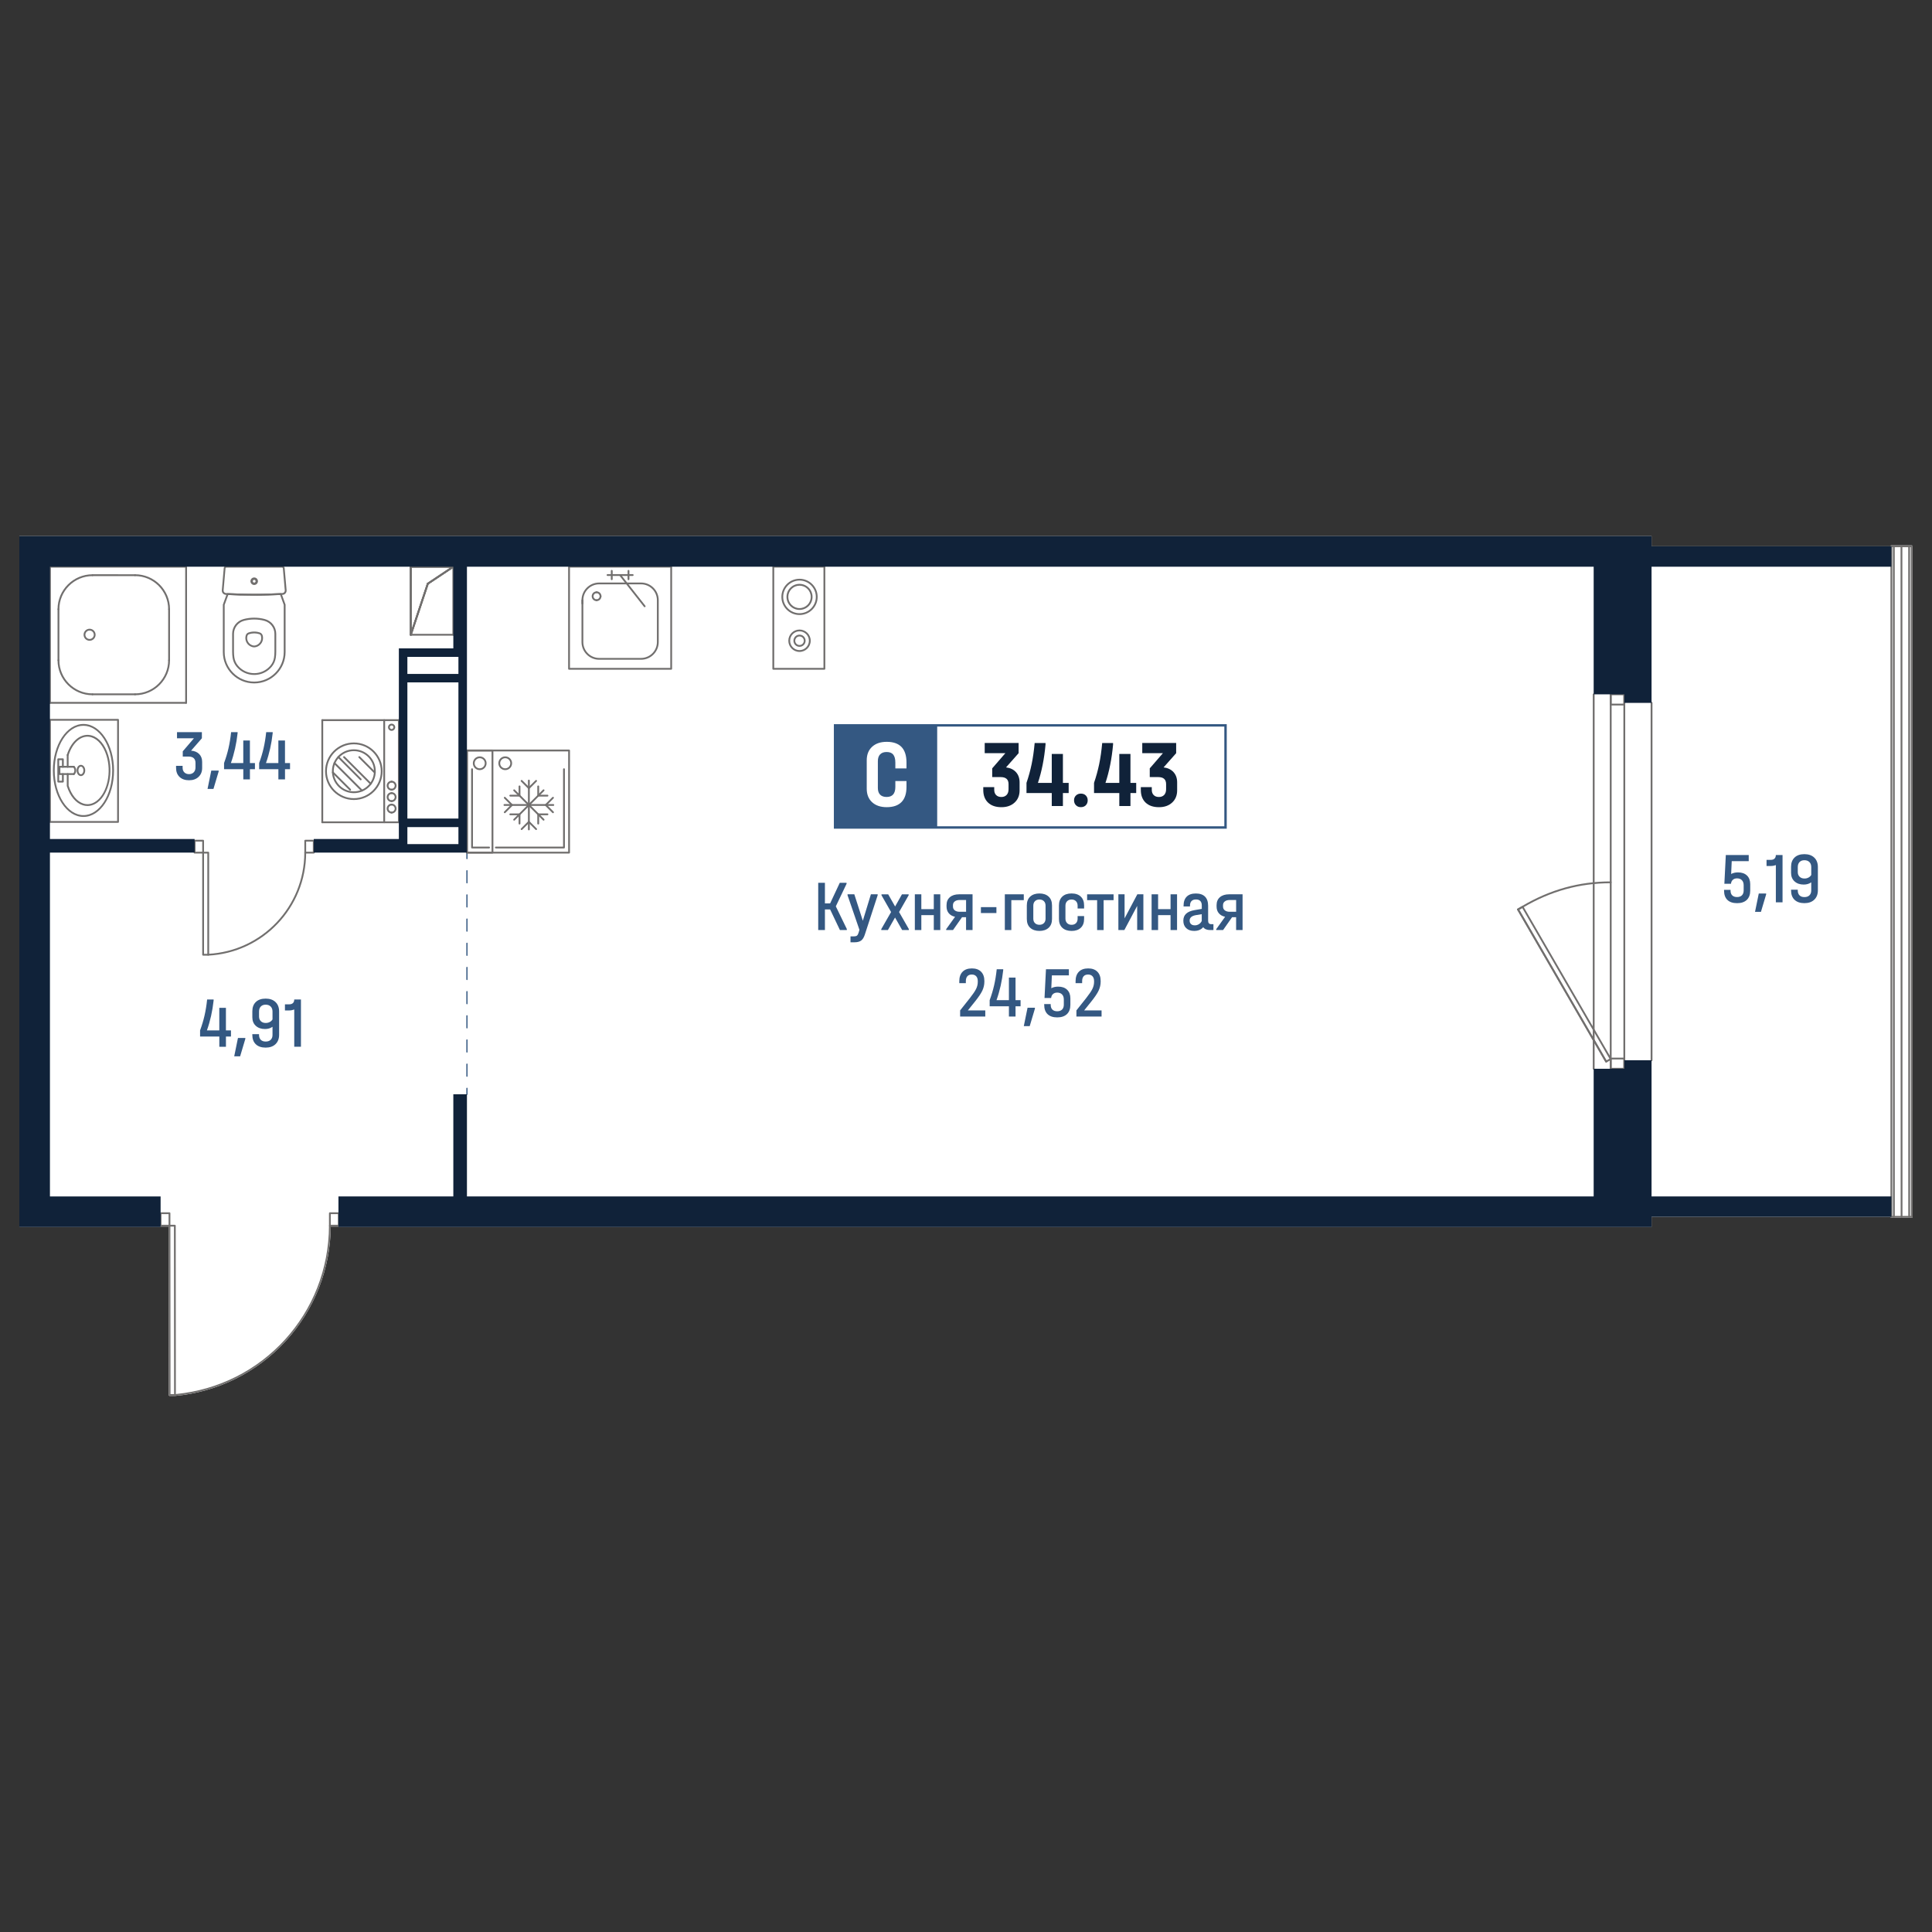 <?xml version="1.0" encoding="utf-8"?>
<!-- Generator: Adobe Illustrator 28.0.0, SVG Export Plug-In . SVG Version: 6.00 Build 0)  -->
<svg version="1.1" id="_x5F_Плашки" xmlns="http://www.w3.org/2000/svg" xmlns:xlink="http://www.w3.org/1999/xlink" x="0px"
	 y="0px" width="1000px" height="1000px" viewBox="0 0 1000 1000" style="enable-background:new 0 0 1000 1000;"
	 xml:space="preserve">
<rect x="0" y="0" width="1000" height="1000" fill="#333333" stroke="none"/>
<style type="text/css">
	.st0{fill:#FFFFFF;}
	.st1{fill:#716F6E;}
	.st2{fill:#345882;}
	.st3{clip-path:url(#SVGID_00000145745276713321069070000013668988566132599449_);}
	.st4{fill:#102239;}
</style>
<g>
	<path class="st0" d="M989.94,282.75L990,629.83c0,0.26-0.21,0.47-0.47,0.47h-10.57c-0.25,0-0.46-0.21-0.46-0.47H854.84v5.29H175.18
		v-0.23h-3.98c-0.17,21.96-8.42,42.96-23.25,59.18c-14.94,16.32-35.31,26.43-57.34,28.46H87.8c-0.26,0-0.47-0.21-0.47-0.46
		l-0.07-87.18h-4.13v0.23H10V277.47h844.84v5.28H978.5c0-0.26,0.21-0.47,0.46-0.47h10.51C989.73,282.28,989.94,282.49,989.94,282.75
		z"/>
	<g id="HATCH_00000018957827486894283530000003505963277780247465_">
		<path class="st1" d="M212.62,329.02c-0.02,0-0.05,0-0.07-0.01c-0.23-0.04-0.39-0.23-0.39-0.46v-35.24c0-0.26,0.21-0.47,0.47-0.47
			h22.02c0.2,0,0.39,0.13,0.45,0.33c0.06,0.2-0.02,0.41-0.19,0.52l-13.08,8.72l-8.76,26.28
			C212.99,328.89,212.81,329.02,212.62,329.02z M213.08,293.78v31.9l7.9-23.7c0.03-0.1,0.1-0.18,0.18-0.24l11.93-7.95H213.08z"/>
	</g>
	<g id="LINE_00000175302695019847803260000011920055343257949867_">
		<path class="st1" d="M212.62,329.02c-0.26,0-0.47-0.21-0.47-0.47v-35.24c0-0.26,0.21-0.47,0.47-0.47s0.47,0.21,0.47,0.47v35.24
			C213.08,328.81,212.87,329.02,212.62,329.02z"/>
	</g>
	<g id="LINE_00000092449892355833028830000007129358614840166567_">
		<path class="st1" d="M212.62,329.02c-0.05,0-0.1-0.01-0.15-0.02c-0.24-0.08-0.38-0.34-0.29-0.59l8.81-26.43
			c0.08-0.24,0.35-0.37,0.59-0.29c0.24,0.08,0.38,0.34,0.29,0.59l-8.81,26.43C212.99,328.89,212.81,329.02,212.62,329.02z"/>
	</g>
	<g id="LINE_00000008846057498567546210000008966342620853832322_">
		<path class="st1" d="M221.43,302.59c-0.15,0-0.3-0.07-0.39-0.21c-0.14-0.21-0.08-0.5,0.13-0.65l13.21-8.81
			c0.22-0.14,0.5-0.08,0.65,0.13c0.14,0.21,0.08,0.5-0.13,0.65l-13.21,8.81C221.6,302.56,221.51,302.59,221.43,302.59z"/>
	</g>
	<g id="LINE_00000168085803095249539460000017703477374806515072_">
		<path class="st1" d="M234.64,293.78h-22.02c-0.26,0-0.47-0.21-0.47-0.47c0-0.26,0.21-0.47,0.47-0.47h22.02
			c0.26,0,0.47,0.21,0.47,0.47C235.11,293.57,234.9,293.78,234.64,293.78z"/>
	</g>
	<g id="LINE_00000066495002310338474720000016542969671647282110_">
		<path class="st1" d="M212.62,329.02c-0.05,0-0.1-0.01-0.15-0.02c-0.24-0.08-0.38-0.34-0.29-0.59l8.81-26.43
			c0.08-0.24,0.35-0.37,0.59-0.29c0.24,0.08,0.38,0.34,0.29,0.59l-8.81,26.43C212.99,328.89,212.81,329.02,212.62,329.02z"/>
	</g>
	<g id="LINE_00000054267859796424565740000013829466581560020617_">
		<path class="st1" d="M221.43,302.59c-0.15,0-0.3-0.07-0.39-0.21c-0.14-0.21-0.08-0.5,0.13-0.65l13.21-8.81
			c0.22-0.14,0.5-0.08,0.65,0.13c0.14,0.21,0.08,0.5-0.13,0.65l-13.21,8.81C221.6,302.56,221.51,302.59,221.43,302.59z"/>
	</g>
	<g id="LINE_00000014628911404450211130000004959639058499739054_">
		<path class="st1" d="M234.64,329.02h-22.02c-0.26,0-0.47-0.21-0.47-0.47s0.21-0.47,0.47-0.47h22.02c0.26,0,0.47,0.21,0.47,0.47
			S234.9,329.02,234.64,329.02z"/>
	</g>
	<g id="LINE_00000147933910968931352090000004276460845780103306_">
		<path class="st1" d="M234.64,329.02c-0.26,0-0.47-0.21-0.47-0.47v-35.24c0-0.26,0.21-0.47,0.47-0.47s0.47,0.21,0.47,0.47v35.24
			C235.11,328.81,234.9,329.02,234.64,329.02z"/>
	</g>
	<g id="LINE_00000083083897392430457250000013338790284462422449_">
		<path class="st1" d="M234.64,293.78h-22.02c-0.26,0-0.47-0.21-0.47-0.47c0-0.26,0.21-0.47,0.47-0.47h22.02
			c0.26,0,0.47,0.21,0.47,0.47C235.11,293.57,234.9,293.78,234.64,293.78z"/>
	</g>
	<g id="LINE_00000087376822235240936270000009794347180429062586_">
		<path class="st1" d="M212.62,329.02c-0.26,0-0.47-0.21-0.47-0.47v-35.24c0-0.26,0.21-0.47,0.47-0.47s0.47,0.21,0.47,0.47v35.24
			C213.08,328.81,212.87,329.02,212.62,329.02z"/>
	</g>
	<g id="LINE_00000113342755707457030770000012851623800626637759_">
		<g>
			<path class="st2" d="M241.69,566.72c-0.17,0-0.31-0.14-0.31-0.31v-3.11c0-0.17,0.14-0.31,0.31-0.31s0.31,0.14,0.31,0.31v3.11
				C242,566.59,241.86,566.72,241.69,566.72z"/>
			<path class="st2" d="M241.69,557.36c-0.17,0-0.31-0.14-0.31-0.31v-6.26c0-0.17,0.14-0.31,0.31-0.31s0.31,0.14,0.31,0.31v6.26
				C242,557.22,241.86,557.36,241.69,557.36z M241.69,544.84c-0.17,0-0.31-0.14-0.31-0.31v-6.26c0-0.17,0.14-0.31,0.31-0.31
				s0.31,0.14,0.31,0.31v6.26C242,544.71,241.86,544.84,241.69,544.84z M241.69,532.33c-0.17,0-0.31-0.14-0.31-0.31v-6.26
				c0-0.17,0.14-0.31,0.31-0.31s0.31,0.14,0.31,0.31v6.26C242,532.19,241.86,532.33,241.69,532.33z M241.69,519.82
				c-0.17,0-0.31-0.14-0.31-0.31v-6.26c0-0.17,0.14-0.31,0.31-0.31s0.31,0.14,0.31,0.31v6.26
				C242,519.68,241.86,519.82,241.69,519.82z M241.69,507.3c-0.17,0-0.31-0.14-0.31-0.31v-6.26c0-0.17,0.14-0.31,0.31-0.31
				s0.31,0.14,0.31,0.31v6.26C242,507.16,241.86,507.3,241.69,507.3z M241.69,494.79c-0.17,0-0.31-0.14-0.31-0.31v-6.26
				c0-0.17,0.14-0.31,0.31-0.31s0.31,0.14,0.31,0.31v6.26C242,494.65,241.86,494.79,241.69,494.79z M241.69,482.27
				c-0.17,0-0.31-0.14-0.31-0.31v-6.26c0-0.17,0.14-0.31,0.31-0.31s0.31,0.14,0.31,0.31v6.26
				C242,482.14,241.86,482.27,241.69,482.27z M241.69,469.76c-0.17,0-0.31-0.14-0.31-0.31v-6.26c0-0.17,0.14-0.31,0.31-0.31
				s0.31,0.14,0.31,0.31v6.26C242,469.62,241.86,469.76,241.69,469.76z M241.69,457.25c-0.17,0-0.31-0.14-0.31-0.31v-6.26
				c0-0.17,0.14-0.31,0.31-0.31s0.31,0.14,0.31,0.31v6.26C242,457.11,241.86,457.25,241.69,457.25z"/>
			<path class="st2" d="M241.69,444.73c-0.17,0-0.31-0.14-0.31-0.31v-3.11c0-0.17,0.14-0.31,0.31-0.31s0.31,0.14,0.31,0.31v3.11
				C242,444.59,241.86,444.73,241.69,444.73z"/>
		</g>
	</g>
	<g id="POLYLINE_00000171700839630916808550000012519554674004377256_">
		<path class="st1" d="M426.7,346.64h-26.44c-0.26,0-0.47-0.21-0.47-0.47v-52.86c0-0.26,0.21-0.47,0.47-0.47h26.44
			c0.26,0,0.47,0.21,0.47,0.47v52.86C427.16,346.43,426.96,346.64,426.7,346.64z M400.73,345.7h25.5v-51.93h-25.5V345.7z"/>
	</g>
	<g id="SPLINE_00000016036970060599628040000012803139028069061284_">
		<path class="st1" d="M413.83,318.33c-5.17,0-9.38-4.21-9.38-9.38c0-5.17,4.21-9.38,9.38-9.38c5.17,0,9.38,4.21,9.38,9.38
			C423.21,314.12,419,318.33,413.83,318.33z M413.83,300.5c-4.66,0-8.45,3.79-8.45,8.45c0,4.66,3.79,8.45,8.45,8.45
			c4.66,0,8.45-3.79,8.45-8.45C422.28,304.29,418.49,300.5,413.83,300.5z"/>
	</g>
	<g id="SPLINE_00000181795344904459832640000012651953305738271140_">
		<path class="st1" d="M413.83,315.69c-3.72,0-6.74-3.02-6.74-6.74s3.02-6.74,6.74-6.74c3.72,0,6.74,3.02,6.74,6.74
			S417.55,315.69,413.83,315.69z M413.83,303.14c-3.2,0-5.81,2.61-5.81,5.81c0,3.2,2.61,5.81,5.81,5.81c3.2,0,5.81-2.61,5.81-5.81
			C419.64,305.75,417.03,303.14,413.83,303.14z"/>
	</g>
	<g id="SPLINE_00000125579702424281931740000016617994865230422408_">
		<path class="st1" d="M413.83,337.43c-3.19,0-5.79-2.6-5.79-5.79c0-3.19,2.6-5.79,5.79-5.79c3.19,0,5.79,2.6,5.79,5.79
			C419.62,334.83,417.02,337.43,413.83,337.43z M413.83,326.78c-2.68,0-4.86,2.18-4.86,4.86c0,2.68,2.18,4.86,4.86,4.86
			c2.68,0,4.86-2.18,4.86-4.86C418.69,328.96,416.51,326.78,413.83,326.78z"/>
	</g>
	<g id="SPLINE_00000175286022018181217490000002289193956135038343_">
		<path class="st1" d="M413.83,334.79c-1.74,0-3.15-1.41-3.15-3.15c0-1.74,1.41-3.15,3.15-3.15c1.74,0,3.15,1.41,3.15,3.15
			C416.98,333.38,415.57,334.79,413.83,334.79z M413.83,329.42c-1.22,0-2.22,1-2.22,2.22c0,1.22,1,2.22,2.22,2.22
			c1.22,0,2.22-1,2.22-2.22C416.05,330.42,415.05,329.42,413.83,329.42z"/>
	</g>
	<g id="SPLINE_00000076602446394194528280000017772636240755347388_">
		<path class="st1" d="M308.79,311.14c-0.26,0-0.47-0.21-0.47-0.47c0-0.26,0.21-0.47,0.47-0.47c0.87,0,1.58-0.71,1.58-1.58
			c0-0.26,0.21-0.47,0.47-0.47c0.26,0,0.47,0.21,0.47,0.47C311.3,310.01,310.18,311.14,308.79,311.14z"/>
	</g>
	<g id="SPLINE_00000123437729925896485630000018240026226922775702_">
		<path class="st1" d="M308.79,311.14c-1.39,0-2.52-1.13-2.52-2.52c0-1.39,1.13-2.52,2.52-2.52c0.26,0,0.47,0.21,0.47,0.47
			c0,0.26-0.21,0.47-0.47,0.47c-0.87,0-1.58,0.71-1.58,1.59c0,0.87,0.71,1.58,1.58,1.58c0.26,0,0.47,0.21,0.47,0.47
			C309.25,310.93,309.05,311.14,308.79,311.14z"/>
	</g>
	<g id="SPLINE_00000168802249182764331610000003028161597402856379_">
		<path class="st1" d="M310.84,309.09c-0.26,0-0.47-0.21-0.47-0.47c0-0.87-0.71-1.59-1.58-1.59c-0.26,0-0.47-0.21-0.47-0.47
			c0-0.26,0.21-0.47,0.47-0.47c1.39,0,2.52,1.13,2.52,2.52C311.3,308.88,311.1,309.09,310.84,309.09z"/>
	</g>
	<g id="POLYLINE_00000003090619537740054190000012282812382672351665_">
		<path class="st1" d="M301.46,312.88c-0.26,0-0.47-0.21-0.47-0.47v-1.75c0-0.26,0.21-0.47,0.47-0.47s0.47,0.21,0.47,0.47v1.75
			C301.93,312.67,301.72,312.88,301.46,312.88z"/>
	</g>
	<g id="SPLINE_00000016775979191905773310000006536641724082780059_">
		<path class="st1" d="M331.81,341.48h-21.68c-5.04,0-9.14-4.1-9.14-9.14v-21.68c0-5.04,4.1-9.14,9.14-9.14h21.68
			c5.04,0,9.14,4.1,9.14,9.14v21.68C340.95,337.38,336.85,341.48,331.81,341.48z M310.13,302.45c-4.53,0-8.21,3.68-8.21,8.21v21.68
			c0,4.53,3.68,8.21,8.21,8.21h21.68c4.53,0,8.21-3.68,8.21-8.21v-21.68c0-4.53-3.68-8.21-8.21-8.21H310.13z"/>
	</g>
	<g id="POLYLINE_00000005258305634690417960000001810751976485577354_">
		<path class="st1" d="M327.48,298.11h-13.01c-0.26,0-0.47-0.21-0.47-0.47c0-0.26,0.21-0.47,0.47-0.47h13.01
			c0.26,0,0.47,0.21,0.47,0.47C327.95,297.91,327.74,298.11,327.48,298.11z"/>
	</g>
	<g id="POLYLINE_00000127005038505796938150000003384545843336304831_">
		<path class="st1" d="M325.31,300.28c-0.26,0-0.47-0.21-0.47-0.47v-4.34c0-0.26,0.21-0.47,0.47-0.47c0.26,0,0.47,0.21,0.47,0.47
			v4.34C325.78,300.07,325.57,300.28,325.31,300.28z"/>
	</g>
	<g id="POLYLINE_00000168117762116559190140000014843369026319886236_">
		<path class="st1" d="M316.64,300.28c-0.26,0-0.47-0.21-0.47-0.47v-4.34c0-0.26,0.21-0.47,0.47-0.47s0.47,0.21,0.47,0.47v4.34
			C317.1,300.07,316.9,300.28,316.64,300.28z"/>
	</g>
	<g id="POLYLINE_00000182511029427923484100000012173841689460168325_">
		<path class="st1" d="M333.68,314.28c-0.14,0-0.27-0.06-0.37-0.18l-12.71-16.16c-0.16-0.2-0.12-0.5,0.08-0.65
			c0.2-0.16,0.49-0.13,0.66,0.08l12.71,16.16c0.16,0.2,0.12,0.5-0.08,0.66C333.88,314.25,333.78,314.28,333.68,314.28z"/>
	</g>
	<g id="LWPOLYLINE_00000038411118319097022050000000215539715973687227_">
		<path class="st1" d="M347.4,346.64h-52.86c-0.26,0-0.47-0.21-0.47-0.47v-52.86c0-0.26,0.21-0.47,0.47-0.47h52.86
			c0.26,0,0.47,0.21,0.47,0.47v52.86C347.87,346.43,347.66,346.64,347.4,346.64z M295.01,345.7h51.93v-51.93h-51.93V345.7z"/>
	</g>
	<g id="ARC_00000003076548479105959040000016902254769917319060_">
		<path class="st1" d="M47.88,359.85c-9.97,0-18.09-8.11-18.09-18.09c0-0.26,0.21-0.47,0.47-0.47c0.26,0,0.47,0.21,0.47,0.47
			c0,9.46,7.7,17.15,17.15,17.15c0.26,0,0.47,0.21,0.47,0.47C48.34,359.64,48.13,359.85,47.88,359.85z"/>
	</g>
	<g id="ARC_00000112626737766421578420000009972313604988870079_">
		<path class="st1" d="M30.26,315.8c-0.26,0-0.47-0.21-0.47-0.47c0-9.97,8.11-18.08,18.09-18.08c0.26,0,0.47,0.21,0.47,0.47
			s-0.21,0.47-0.47,0.47c-9.46,0-17.15,7.7-17.15,17.15C30.72,315.59,30.51,315.8,30.26,315.8z"/>
	</g>
	<g id="ARC_00000183948404128881174020000003732931581925948032_">
		<path class="st1" d="M69.9,359.85c-0.26,0-0.47-0.21-0.47-0.47c0-0.26,0.21-0.47,0.47-0.47c9.46,0,17.15-7.7,17.15-17.15
			c0-0.26,0.21-0.47,0.47-0.47c0.26,0,0.47,0.21,0.47,0.47C87.99,351.74,79.87,359.85,69.9,359.85z"/>
	</g>
	<g id="ARC_00000182502928340770907630000017835896139447801231_">
		<path class="st1" d="M87.52,315.8c-0.26,0-0.47-0.21-0.47-0.47c0-9.46-7.7-17.15-17.15-17.15c-0.26,0-0.47-0.21-0.47-0.47
			s0.21-0.47,0.47-0.47c9.97,0,18.09,8.11,18.09,18.08C87.99,315.59,87.78,315.8,87.52,315.8z"/>
	</g>
	<g id="LINE_00000040552459332562109310000008062743171712552592_">
		<path class="st1" d="M87.52,342.23c-0.26,0-0.47-0.21-0.47-0.47v-26.43c0-0.26,0.21-0.47,0.47-0.47c0.26,0,0.47,0.21,0.47,0.47
			v26.43C87.99,342.02,87.78,342.23,87.52,342.23z"/>
	</g>
	<g id="LINE_00000178197890950649176720000012398387825789178276_">
		<path class="st1" d="M69.9,359.85H47.88c-0.26,0-0.47-0.21-0.47-0.47c0-0.26,0.21-0.47,0.47-0.47H69.9c0.26,0,0.47,0.21,0.47,0.47
			C70.37,359.64,70.16,359.85,69.9,359.85z"/>
	</g>
	<g id="LINE_00000088102026836027537100000018256679068136494976_">
		<path class="st1" d="M30.26,342.23c-0.26,0-0.47-0.21-0.47-0.47v-26.43c0-0.26,0.21-0.47,0.47-0.47c0.26,0,0.47,0.21,0.47,0.47
			v26.43C30.72,342.02,30.51,342.23,30.26,342.23z"/>
	</g>
	<g id="LINE_00000150103354567061959220000010501962092151521974_">
		<path class="st1" d="M69.9,298.18H47.88c-0.26,0-0.47-0.21-0.47-0.47s0.21-0.47,0.47-0.47H69.9c0.26,0,0.47,0.21,0.47,0.47
			S70.16,298.18,69.9,298.18z"/>
	</g>
	<g id="CIRCLE_00000181790544373420880650000006027210134453881511_">
		<path class="st1" d="M46.37,331.66c-1.71,0-3.11-1.39-3.11-3.11c0-1.71,1.39-3.11,3.11-3.11c1.71,0,3.11,1.39,3.11,3.11
			C49.48,330.27,48.09,331.66,46.37,331.66z M46.37,326.37c-1.2,0-2.18,0.98-2.18,2.18s0.98,2.18,2.18,2.18
			c1.2,0,2.18-0.98,2.18-2.18S47.57,326.37,46.37,326.37z"/>
	</g>
	<g id="LINE_00000182505271533597851480000003522585888658483133_">
		<path class="st1" d="M96.33,364.26c-0.26,0-0.47-0.21-0.47-0.47v-70.48c0-0.26,0.21-0.47,0.47-0.47c0.26,0,0.47,0.21,0.47,0.47
			v70.48C96.79,364.05,96.59,364.26,96.33,364.26z"/>
	</g>
	<g id="LINE_00000024714513056251841390000006991853827498956465_">
		<path class="st1" d="M96.33,293.78H25.85c-0.26,0-0.47-0.21-0.47-0.47c0-0.26,0.21-0.47,0.47-0.47h70.48
			c0.26,0,0.47,0.21,0.47,0.47C96.79,293.57,96.59,293.78,96.33,293.78z"/>
	</g>
	<g id="LINE_00000077313211554732899860000008857366438119142053_">
		<path class="st1" d="M25.85,364.26c-0.26,0-0.47-0.21-0.47-0.47v-70.48c0-0.26,0.21-0.47,0.47-0.47c0.26,0,0.47,0.21,0.47,0.47
			v70.48C26.32,364.05,26.11,364.26,25.85,364.26z"/>
	</g>
	<g id="LINE_00000024683100936976982530000012761549686848987298_">
		<path class="st1" d="M96.33,364.26H25.85c-0.26,0-0.47-0.21-0.47-0.47c0-0.26,0.21-0.47,0.47-0.47h70.48
			c0.26,0,0.47,0.21,0.47,0.47C96.79,364.05,96.59,364.26,96.33,364.26z"/>
	</g>
	<g id="SPLINE_00000034791450042712355700000016981101013497262737_">
		<path class="st1" d="M131.6,335.08c-0.43-0.02-0.81-0.09-1.18-0.2c-2.55-0.78-4-3.49-3.22-6.05c0.21-0.68,0.74-1.22,1.41-1.45
			c1.91-0.65,4.01-0.65,5.92,0c0.67,0.23,1.2,0.77,1.41,1.45l0,0c0.11,0.36,0.18,0.74,0.2,1.12c0.08,1.29-0.35,2.54-1.21,3.5
			C134.07,334.43,132.89,335,131.6,335.08z M131.57,327.83c-0.9,0-1.8,0.14-2.66,0.44c-0.39,0.13-0.7,0.45-0.82,0.84
			c-0.31,1-0.2,2.06,0.29,2.98c0.49,0.92,1.31,1.6,2.31,1.9c0.3,0.09,0.6,0.15,0.91,0.16c0.99-0.06,1.94-0.53,2.63-1.31
			c0.69-0.78,1.04-1.79,0.98-2.83c-0.02-0.31-0.07-0.62-0.16-0.91c0,0,0,0,0,0c-0.12-0.39-0.42-0.71-0.81-0.84
			C133.37,327.97,132.47,327.83,131.57,327.83z"/>
	</g>
	<g id="SPLINE_00000072958354268106635960000004985319147800297143_">
		<path class="st1" d="M131.58,349.35c-3.43,0-6.84-1.48-9.18-4.34c-1.08-1.32-1.77-2.9-2.02-4.59l0,0
			c-0.15-1.02-0.22-2.05-0.22-3.07v-9.27c0-3.58,2.41-6.72,5.87-7.64c3.62-0.97,7.46-0.97,11.08,0c3.45,0.92,5.87,4.06,5.87,7.64
			v9.27c0,1.02-0.07,2.06-0.22,3.07c-0.24,1.68-0.94,3.27-2.02,4.59c-0.49,0.6-1.05,1.16-1.67,1.67
			C136.87,348.48,134.22,349.35,131.58,349.35z M131.57,320.65c-1.78,0-3.57,0.23-5.3,0.7c-3.05,0.81-5.17,3.58-5.17,6.74v9.27
			c0,0.98,0.07,1.97,0.21,2.94l0,0c0.22,1.52,0.85,2.94,1.82,4.13c3.81,4.66,10.7,5.35,15.35,1.54c0.56-0.46,1.08-0.98,1.54-1.53
			c0.97-1.19,1.6-2.61,1.82-4.13c0.14-0.97,0.21-1.96,0.21-2.94v-9.27c0-3.15-2.13-5.92-5.17-6.74
			C135.13,320.88,133.35,320.65,131.57,320.65z"/>
	</g>
	<g id="SPLINE_00000012472346915778544850000014330313423215117242_">
		<path class="st1" d="M131.57,353.73c-8.94,0-16.22-7.28-16.22-16.22v-24.51c0-0.05,0.01-0.1,0.03-0.15
			c0.65-1.85,1.32-3.7,2.01-5.53c0.07-0.19,0.24-0.31,0.46-0.3l9.62,0.33l7.45,0.03l10.39-0.35c0.17-0.02,0.39,0.11,0.46,0.3
			c0.69,1.84,1.36,3.68,2.01,5.53c0.02,0.05,0.03,0.1,0.03,0.15v24.51C147.79,346.46,140.51,353.73,131.57,353.73z M116.28,313.08
			v24.43c0,8.43,6.86,15.29,15.29,15.29s15.29-6.86,15.29-15.29v-24.43c-0.6-1.71-1.22-3.42-1.85-5.12l-10.08,0.34l-10.6-0.09
			l-6.18-0.24C117.5,309.66,116.88,311.37,116.28,313.08z"/>
	</g>
	<g id="SPLINE_00000031172783367344750610000005915733784613395861_">
		<path class="st1" d="M131.57,302.49c-0.91,0-1.65-0.74-1.65-1.65c0-0.91,0.74-1.65,1.65-1.65c0.91,0,1.65,0.74,1.65,1.65
			C133.21,301.75,132.48,302.49,131.57,302.49z M131.57,300.12c-0.39,0-0.71,0.32-0.71,0.72c0,0.39,0.32,0.72,0.71,0.72
			s0.72-0.32,0.72-0.72C132.28,300.45,131.96,300.12,131.57,300.12z"/>
	</g>
	<g id="SPLINE_00000036253899978670588440000005718697773341631143_">
		<path class="st1" d="M131.57,302.78c-1.07,0-1.94-0.87-1.94-1.94c0-1.07,0.87-1.94,1.94-1.94c1.07,0,1.94,0.87,1.94,1.94
			C133.51,301.91,132.64,302.78,131.57,302.78z M131.57,299.83c-0.55,0-1.01,0.45-1.01,1.01c0,0.56,0.45,1.01,1.01,1.01
			c0.56,0,1.01-0.45,1.01-1.01C132.57,300.28,132.12,299.83,131.57,299.83z"/>
	</g>
	<g id="SPLINE_00000021810112227684644010000015989791652385235074_">
		<path class="st1" d="M131.57,308.31c-4.9,0-9.81-0.14-14.67-0.41c-1.29-0.11-2.19-1.19-2.09-2.41l1-11.42
			c0.06-0.7,0.64-1.22,1.34-1.22h28.85c0.7,0,1.28,0.53,1.34,1.22l1,11.42c0,0,0,0,0,0c0,0,0,0.06,0,0.06
			c0.07,1.23-0.87,2.28-2.09,2.35C141.37,308.17,136.47,308.31,131.57,308.31z M117.14,293.78c-0.21,0-0.39,0.16-0.41,0.37l-1,11.42
			c-0.06,0.71,0.46,1.33,1.17,1.39c9.75,0.54,19.58,0.54,29.29,0c0.71-0.04,1.25-0.65,1.21-1.35l0.46-0.08l-0.46,0.04l-1-11.42
			c-0.02-0.21-0.2-0.37-0.41-0.37H117.14z"/>
	</g>
	<g id="SPLINE_00000114773886766922687090000000507781752766008765_">
		<path class="st1" d="M38.21,401.13c-0.13,0-0.26-0.05-0.36-0.16c-0.17-0.2-0.14-0.49,0.05-0.66c0.59-0.51,0.78-1.66,0.4-2.51
			c-0.1-0.23-0.24-0.42-0.4-0.56c-0.2-0.17-0.22-0.46-0.05-0.66c0.17-0.2,0.46-0.22,0.66-0.05c0.26,0.23,0.49,0.53,0.64,0.89
			c0.55,1.24,0.27,2.81-0.65,3.59C38.43,401.1,38.32,401.13,38.21,401.13z"/>
	</g>
	<g id="SPLINE_00000109739165008942308830000002332249841263427495_">
		<path class="st1" d="M41.88,401.69c-1.23,0-2.23-1.3-2.23-2.9c0-1.63,0.98-2.9,2.23-2.9s2.23,1.28,2.23,2.9
			C44.11,400.39,43.11,401.69,41.88,401.69z M41.88,396.81c-0.7,0-1.3,0.9-1.3,1.97c0,1.07,0.59,1.97,1.3,1.97
			c0.7,0,1.3-0.9,1.3-1.97C43.18,397.71,42.58,396.81,41.88,396.81z"/>
	</g>
	<g id="SPLINE_00000137126203522282495960000012346241497686018984_">
		<path class="st1" d="M43.2,422.84c-8.73,0-15.82-10.8-15.82-24.06s7.1-24.06,15.82-24.06s15.82,10.8,15.82,24.06
			S51.93,422.84,43.2,422.84z M43.2,375.65c-8.21,0-14.89,10.38-14.89,23.13s6.68,23.13,14.89,23.13s14.89-10.38,14.89-23.13
			S51.41,375.65,43.2,375.65z"/>
	</g>
	<g id="SPLINE_00000065038892457448157740000004258357355504752529_">
		<path class="st1" d="M45.25,417.18c-0.78,0-1.56-0.12-2.33-0.36c-3.66-1.13-6.7-4.75-8.33-9.92c-0.01-0.05-0.02-0.09-0.02-0.14
			v-6.1c0-0.26,0.21-0.47,0.47-0.47c0.26,0,0.47,0.21,0.47,0.47v6.03c1.55,4.84,4.35,8.2,7.7,9.24c2.34,0.72,4.71,0.22,6.87-1.46
			c5.5-4.29,7.74-14.85,4.98-23.54c-1.54-4.87-4.36-8.26-7.72-9.31c-2.34-0.72-4.71-0.22-6.87,1.46c-2.14,1.67-3.91,4.46-4.98,7.84
			c-0.08,0.25-0.34,0.38-0.59,0.3c-0.25-0.08-0.38-0.34-0.3-0.59c1.13-3.56,3.01-6.51,5.3-8.29c2.37-1.85,5.12-2.42,7.72-1.62
			c3.66,1.13,6.7,4.75,8.33,9.92c2.86,9.02,0.48,20.04-5.3,24.55C48.97,416.51,47.11,417.18,45.25,417.18z"/>
	</g>
	<g id="POLYLINE_00000026129842408639107270000005698482001622699909_">
		<path class="st1" d="M35.03,397.36c-0.26,0-0.47-0.21-0.47-0.47v-6.1c0-0.26,0.21-0.47,0.47-0.47c0.26,0,0.47,0.21,0.47,0.47v6.1
			C35.5,397.15,35.29,397.36,35.03,397.36z"/>
	</g>
	<g id="LWPOLYLINE_00000116209506285432738320000010307229941555216278_">
		<path class="st1" d="M32.54,405.03h-2.38c-0.26,0-0.47-0.21-0.47-0.47V393c0-0.26,0.21-0.47,0.47-0.47h2.38
			c0.26,0,0.47,0.21,0.47,0.47v3.9c0,0.26-0.21,0.47-0.47,0.47s-0.47-0.21-0.47-0.47v-3.43h-1.45v10.64h1.45v-3.43
			c0-0.26,0.21-0.47,0.47-0.47s0.47,0.21,0.47,0.47v3.9C33,404.82,32.79,405.03,32.54,405.03z"/>
	</g>
	<g id="LWPOLYLINE_00000129168864264969971910000008644784162781336453_">
		<path class="st1" d="M38.21,401.13h-7.44c-0.26,0-0.47-0.21-0.47-0.47v-3.78c0-0.26,0.21-0.47,0.47-0.47h7.44
			c0.26,0,0.47,0.21,0.47,0.47c0,0.26-0.21,0.47-0.47,0.47h-6.97v2.84h6.97c0.26,0,0.47,0.21,0.47,0.47
			C38.68,400.93,38.47,401.13,38.21,401.13z"/>
	</g>
	<g id="LWPOLYLINE_00000180355844780855259030000009203224263280644250_">
		<path class="st1" d="M61.09,425.9H25.85c-0.26,0-0.47-0.21-0.47-0.47v-52.86c0-0.26,0.21-0.47,0.47-0.47h35.24
			c0.26,0,0.47,0.21,0.47,0.47v52.86C61.56,425.7,61.35,425.9,61.09,425.9z M26.32,424.97h34.31v-51.93H26.32V424.97z"/>
	</g>
	<g id="POLYLINE_00000107570431729124801950000006000120588737022596_">
		<path class="st1" d="M294.55,441.78h-52.86c-0.26,0-0.47-0.21-0.47-0.47v-52.86c0-0.26,0.21-0.47,0.47-0.47h52.86
			c0.26,0,0.47,0.21,0.47,0.47v52.86C295.02,441.57,294.81,441.78,294.55,441.78z M242.15,440.85h51.93v-51.93h-51.93V440.85z"/>
	</g>
	<g id="POLYLINE_00000111173475731372862950000000411944442574986652_">
		<path class="st1" d="M254.9,441.78h-13.22c-0.26,0-0.47-0.21-0.47-0.47v-52.86c0-0.26,0.21-0.47,0.47-0.47h13.22
			c0.26,0,0.47,0.21,0.47,0.47v52.86C255.37,441.57,255.16,441.78,254.9,441.78z M242.15,440.85h12.28v-51.93h-12.28V440.85z"/>
	</g>
	<g id="SPLINE_00000141434586167318681710000003625502385420827538_">
		<path class="st1" d="M248.3,398.61c-1.96,0-3.55-1.59-3.55-3.55s1.59-3.55,3.55-3.55s3.55,1.59,3.55,3.55
			S250.25,398.61,248.3,398.61z M248.3,392.44c-1.44,0-2.62,1.17-2.62,2.62s1.17,2.62,2.62,2.62s2.62-1.17,2.62-2.62
			S249.74,392.44,248.3,392.44z"/>
	</g>
	<g id="POLYLINE_00000144323519223003354050000011390337528945903021_">
		<path class="st1" d="M253.14,439.14h-8.81c-0.26,0-0.47-0.21-0.47-0.47v-40.53c0-0.26,0.21-0.47,0.47-0.47
			c0.26,0,0.47,0.21,0.47,0.47v40.06h8.34c0.26,0,0.47,0.21,0.47,0.47C253.61,438.93,253.4,439.14,253.14,439.14z"/>
	</g>
	<g id="POLYLINE_00000019636379229860121290000002038551073333117885_">
		<path class="st1" d="M291.91,439.14h-35.24c-0.26,0-0.47-0.21-0.47-0.47c0-0.26,0.21-0.47,0.47-0.47h34.78v-40.06
			c0-0.26,0.21-0.47,0.47-0.47c0.26,0,0.47,0.21,0.47,0.47v40.53C292.37,438.93,292.17,439.14,291.91,439.14z"/>
	</g>
	<g id="SPLINE_00000048491334364105105490000003148180300215039107_">
		<path class="st1" d="M261.51,398.61c-1.96,0-3.55-1.59-3.55-3.55s1.59-3.55,3.55-3.55s3.55,1.59,3.55,3.55
			S263.47,398.61,261.51,398.61z M261.51,392.44c-1.44,0-2.62,1.17-2.62,2.62s1.17,2.62,2.62,2.62s2.62-1.17,2.62-2.62
			S262.95,392.44,261.51,392.44z"/>
	</g>
	<g id="POLYLINE_00000032614913188377748760000002380430321723632028_">
		<path class="st1" d="M286.39,417.13H261.1c-0.26,0-0.47-0.21-0.47-0.47c0-0.26,0.21-0.47,0.47-0.47h25.29
			c0.26,0,0.47,0.21,0.47,0.47C286.85,416.93,286.65,417.13,286.39,417.13z"/>
	</g>
	<g id="POLYLINE_00000043446664067527049140000013348557834244504718_">
		<path class="st1" d="M273.74,429.78c-0.26,0-0.47-0.21-0.47-0.47v-25.29c0-0.26,0.21-0.47,0.47-0.47c0.26,0,0.47,0.21,0.47,0.47
			v25.29C274.21,429.57,274,429.78,273.74,429.78z"/>
	</g>
	<g id="POLYLINE_00000162348093485754025260000005721116410346610090_">
		<path class="st1" d="M266.13,424.75c-0.12,0-0.24-0.05-0.33-0.14c-0.18-0.18-0.18-0.48,0-0.66l15.23-15.23
			c0.18-0.18,0.48-0.18,0.66,0c0.18,0.18,0.18,0.48,0,0.66l-15.23,15.23C266.37,424.7,266.25,424.75,266.13,424.75z"/>
	</g>
	<g id="POLYLINE_00000113337093598339727320000011346935652182021506_">
		<path class="st1" d="M281.36,424.75c-0.12,0-0.24-0.05-0.33-0.14l-15.23-15.23c-0.18-0.18-0.18-0.48,0-0.66
			c0.18-0.18,0.48-0.18,0.66,0l15.23,15.23c0.18,0.18,0.18,0.48,0,0.66C281.6,424.7,281.48,424.75,281.36,424.75z"/>
	</g>
	<g id="POLYLINE_00000173143135078062079270000015678486016663014036_">
		<path class="st1" d="M261.26,420.9c-0.12,0-0.24-0.05-0.33-0.14c-0.18-0.18-0.18-0.48,0-0.66l3.43-3.43l-3.43-3.43
			c-0.18-0.18-0.18-0.48,0-0.66s0.48-0.18,0.66,0l3.76,3.76c0.18,0.18,0.18,0.48,0,0.66l-3.76,3.76
			C261.5,420.85,261.38,420.9,261.26,420.9z"/>
	</g>
	<g id="POLYLINE_00000165927856956498205350000010021736806741373325_">
		<path class="st1" d="M286.23,420.9c-0.12,0-0.24-0.05-0.33-0.14l-3.76-3.76c-0.18-0.18-0.18-0.48,0-0.66l3.76-3.76
			c0.18-0.18,0.48-0.18,0.66,0s0.18,0.48,0,0.66l-3.43,3.43l3.43,3.43c0.18,0.18,0.18,0.48,0,0.66
			C286.47,420.85,286.35,420.9,286.23,420.9z"/>
	</g>
	<g id="POLYLINE_00000003802234625229233650000006407438514475098513_">
		<path class="st1" d="M277.5,429.62c-0.12,0-0.24-0.05-0.33-0.14l-3.43-3.43l-3.43,3.43c-0.18,0.18-0.48,0.18-0.66,0
			c-0.18-0.18-0.18-0.48,0-0.66l3.76-3.76c0.18-0.18,0.48-0.18,0.66,0l3.76,3.76c0.18,0.18,0.18,0.48,0,0.66
			C277.74,429.57,277.62,429.62,277.5,429.62z"/>
	</g>
	<g id="POLYLINE_00000032650960131115163520000005006751827729437615_">
		<path class="st1" d="M273.74,408.41c-0.12,0-0.24-0.05-0.33-0.14l-3.76-3.76c-0.18-0.18-0.18-0.48,0-0.66
			c0.18-0.18,0.48-0.18,0.66,0l3.43,3.43l3.43-3.43c0.18-0.18,0.48-0.18,0.66,0s0.18,0.48,0,0.66l-3.76,3.76
			C273.99,408.36,273.87,408.41,273.74,408.41z"/>
	</g>
	<g id="POLYLINE_00000106126381726418440470000014839421246308949946_">
		<path class="st1" d="M268.9,412.29h-4.78c-0.26,0-0.47-0.21-0.47-0.47s0.21-0.47,0.47-0.47h4.31v-4.31c0-0.26,0.21-0.47,0.47-0.47
			s0.47,0.21,0.47,0.47v4.78C269.37,412.09,269.16,412.29,268.9,412.29z"/>
	</g>
	<g id="POLYLINE_00000025431659931535172820000006809447257442954429_">
		<path class="st1" d="M268.9,426.75c-0.26,0-0.47-0.21-0.47-0.47v-4.31h-4.31c-0.26,0-0.47-0.21-0.47-0.47
			c0-0.26,0.21-0.47,0.47-0.47h4.78c0.26,0,0.47,0.21,0.47,0.47v4.78C269.37,426.55,269.16,426.75,268.9,426.75z"/>
	</g>
	<g id="POLYLINE_00000108276514882260499040000009746752707260188833_">
		<path class="st1" d="M283.36,412.29h-4.78c-0.26,0-0.47-0.21-0.47-0.47v-4.78c0-0.26,0.21-0.47,0.47-0.47
			c0.26,0,0.47,0.21,0.47,0.47v4.31h4.31c0.26,0,0.47,0.21,0.47,0.47S283.62,412.29,283.36,412.29z"/>
	</g>
	<g id="POLYLINE_00000043440843700629505860000015065704519788024961_">
		<path class="st1" d="M278.58,426.75c-0.26,0-0.47-0.21-0.47-0.47v-4.78c0-0.26,0.21-0.47,0.47-0.47h4.78
			c0.26,0,0.47,0.21,0.47,0.47c0,0.26-0.21,0.47-0.47,0.47h-4.31v4.31C279.05,426.55,278.84,426.75,278.58,426.75z"/>
	</g>
	<g id="LINE_00000087393067868751512220000002670601083895599518_">
		<path class="st1" d="M206.45,373.22h-39.64c-0.26,0-0.47-0.21-0.47-0.47c0-0.26,0.21-0.47,0.47-0.47h39.64
			c0.26,0,0.47,0.21,0.47,0.47C206.92,373.02,206.71,373.22,206.45,373.22z"/>
	</g>
	<g id="LINE_00000168086762042177876110000003201708928746226108_">
		<path class="st1" d="M206.45,426.08h-39.64c-0.26,0-0.47-0.21-0.47-0.47c0-0.26,0.21-0.47,0.47-0.47h39.64
			c0.26,0,0.47,0.21,0.47,0.47C206.92,425.87,206.71,426.08,206.45,426.08z"/>
	</g>
	<g id="LINE_00000025418387937276434170000006878531607030930305_">
		<path class="st1" d="M166.81,426.08c-0.26,0-0.47-0.21-0.47-0.47v-52.86c0-0.26,0.21-0.47,0.47-0.47c0.26,0,0.47,0.21,0.47,0.47
			v52.86C167.27,425.87,167.06,426.08,166.81,426.08z"/>
	</g>
	<g id="LINE_00000000199305050032752700000000876736596067328416_">
		<path class="st1" d="M206.45,426.08c-0.26,0-0.47-0.21-0.47-0.47v-52.86c0-0.26,0.21-0.47,0.47-0.47c0.26,0,0.47,0.21,0.47,0.47
			v52.86C206.92,425.87,206.71,426.08,206.45,426.08z"/>
	</g>
	<g id="LINE_00000034075340230151383370000008294253693268901267_">
		<path class="st1" d="M187.35,409.68c-0.12,0-0.24-0.05-0.33-0.14l-14.23-14.23c-0.18-0.18-0.18-0.48,0-0.66s0.48-0.18,0.66,0
			l14.23,14.23c0.18,0.18,0.18,0.48,0,0.66C187.59,409.64,187.47,409.68,187.35,409.68z"/>
	</g>
	<g id="LINE_00000180338594214800035350000018435431278046533301_">
		<path class="st1" d="M194,400.36c-0.12,0-0.24-0.05-0.33-0.14l-8.03-8.03c-0.18-0.18-0.18-0.48,0-0.66s0.48-0.18,0.66,0l8.03,8.03
			c0.18,0.18,0.18,0.48,0,0.66C194.24,400.31,194.12,400.36,194,400.36z"/>
	</g>
	<g id="LINE_00000010288451980700595310000015960280718770889650_">
		<path class="st1" d="M186.71,403.88c-0.12,0-0.24-0.05-0.33-0.14l-11.57-11.57c-0.18-0.18-0.18-0.48,0-0.66
			c0.18-0.18,0.48-0.18,0.66,0l11.57,11.57c0.18,0.18,0.18,0.48,0,0.66C186.95,403.83,186.83,403.88,186.71,403.88z"/>
	</g>
	<g id="LINE_00000140699454726233834710000000011065249930431645_">
		<path class="st1" d="M181.23,409.21c-0.12,0-0.24-0.05-0.33-0.14l-8.94-8.94c-0.18-0.18-0.18-0.48,0-0.66s0.48-0.18,0.66,0
			l8.94,8.94c0.18,0.18,0.18,0.48,0,0.66C181.47,409.17,181.35,409.21,181.23,409.21z"/>
	</g>
	<g id="LINE_00000027593658059901228190000006104602742446285444_">
		<path class="st1" d="M191.88,406.14c-0.12,0-0.24-0.05-0.33-0.14l-13.8-13.8c-0.18-0.18-0.18-0.48,0-0.66s0.48-0.18,0.66,0
			l13.8,13.8c0.18,0.18,0.18,0.48,0,0.66C192.12,406.1,192,406.14,191.88,406.14z"/>
	</g>
	<g id="ELLIPSE_00000145744232879065046060000009965544468235152560_">
		<path class="st1" d="M183.15,410.53c-6.25,0-11.34-5.09-11.34-11.34s5.09-11.34,11.34-11.34c6.25,0,11.34,5.09,11.34,11.34
			S189.41,410.53,183.15,410.53z M183.15,388.78c-5.74,0-10.41,4.67-10.41,10.41s4.67,10.41,10.41,10.41
			c5.74,0,10.41-4.67,10.41-10.41S188.89,388.78,183.15,388.78z"/>
	</g>
	<g id="ELLIPSE_00000077285672913389699960000013389669526590964388_">
		<path class="st1" d="M183.15,414.07c-8.21,0-14.88-6.68-14.88-14.88s6.68-14.88,14.88-14.88c8.21,0,14.88,6.68,14.88,14.88
			S191.36,414.07,183.15,414.07z M183.15,385.24c-7.69,0-13.95,6.26-13.95,13.95s6.26,13.95,13.95,13.95
			c7.69,0,13.95-6.26,13.95-13.95S190.85,385.24,183.15,385.24z"/>
	</g>
	<g id="ELLIPSE_00000141417318450380860760000013219560021161185448_">
		<path class="st1" d="M202.7,409.2c-1.4,0-2.54-1.14-2.54-2.54c0-1.4,1.14-2.54,2.54-2.54c0.26,0,0.47,0.21,0.47,0.47
			c0,0.26-0.21,0.47-0.47,0.47c-0.88,0-1.6,0.72-1.6,1.6s0.72,1.6,1.6,1.6c0.26,0,0.47,0.21,0.47,0.47S202.96,409.2,202.7,409.2z"/>
	</g>
	<g id="ELLIPSE_00000019672896982681446220000000237053871981988775_">
		<path class="st1" d="M202.7,409.2c-0.26,0-0.47-0.21-0.47-0.47s0.21-0.47,0.47-0.47c0.88,0,1.6-0.72,1.6-1.6s-0.72-1.6-1.6-1.6
			c-0.26,0-0.47-0.21-0.47-0.47c0-0.26,0.21-0.47,0.47-0.47c1.4,0,2.54,1.14,2.54,2.54C205.24,408.06,204.1,409.2,202.7,409.2z"/>
	</g>
	<g id="ELLIPSE_00000018220080146183409920000013084736237526615721_">
		<path class="st1" d="M202.7,415.13c-1.4,0-2.54-1.14-2.54-2.54c0-1.4,1.14-2.54,2.54-2.54c0.26,0,0.47,0.21,0.47,0.47
			c0,0.26-0.21,0.47-0.47,0.47c-0.88,0-1.6,0.72-1.6,1.6s0.72,1.61,1.6,1.61c0.26,0,0.47,0.21,0.47,0.47
			C203.17,414.92,202.96,415.13,202.7,415.13z"/>
	</g>
	<g id="ELLIPSE_00000021090455059481888310000005885138541889072527_">
		<path class="st1" d="M202.7,415.13c-0.26,0-0.47-0.21-0.47-0.47c0-0.26,0.21-0.47,0.47-0.47c0.88,0,1.6-0.72,1.6-1.61
			s-0.72-1.6-1.6-1.6c-0.26,0-0.47-0.21-0.47-0.47c0-0.26,0.21-0.47,0.47-0.47c1.4,0,2.54,1.14,2.54,2.54
			C205.24,413.99,204.1,415.13,202.7,415.13z"/>
	</g>
	<g id="ELLIPSE_00000136389872490210197840000009531449487302369460_">
		<path class="st1" d="M202.7,421.06c-1.4,0-2.54-1.14-2.54-2.54c0-1.4,1.14-2.54,2.54-2.54c0.26,0,0.47,0.21,0.47,0.47
			s-0.21,0.47-0.47,0.47c-0.88,0-1.6,0.72-1.6,1.6s0.72,1.6,1.6,1.6c0.26,0,0.47,0.21,0.47,0.47
			C203.17,420.85,202.96,421.06,202.7,421.06z"/>
	</g>
	<g id="ELLIPSE_00000112591057858882121740000014118372685906418111_">
		<path class="st1" d="M202.7,421.06c-0.26,0-0.47-0.21-0.47-0.47c0-0.26,0.21-0.47,0.47-0.47c0.88,0,1.6-0.72,1.6-1.6
			s-0.72-1.6-1.6-1.6c-0.26,0-0.47-0.21-0.47-0.47s0.21-0.47,0.47-0.47c1.4,0,2.54,1.14,2.54,2.54
			C205.24,419.92,204.1,421.06,202.7,421.06z"/>
	</g>
	<g id="LINE_00000050658606555917573870000000333828828677331100_">
		<path class="st1" d="M198.86,426.08c-0.26,0-0.47-0.21-0.47-0.47v-52.86c0-0.26,0.21-0.47,0.47-0.47c0.26,0,0.47,0.21,0.47,0.47
			v52.86C199.33,425.87,199.12,426.08,198.86,426.08z"/>
	</g>
	<g id="ELLIPSE_00000016035035196813841680000004461739168378783142_">
		<path class="st1" d="M202.7,378.28c-1.02,0-1.86-0.83-1.86-1.86s0.83-1.85,1.86-1.85s1.86,0.83,1.86,1.85
			S203.72,378.28,202.7,378.28z M202.7,375.5c-0.51,0-0.92,0.41-0.92,0.92c0,0.51,0.41,0.92,0.92,0.92c0.51,0,0.92-0.41,0.92-0.92
			C203.63,375.91,203.21,375.5,202.7,375.5z"/>
	</g>
	<g>
		<path class="st2" d="M904.23,453.17c1.12,1.08,1.68,2.57,1.68,4.46v3.36c0,2.06-0.59,3.66-1.77,4.79c-1.18,1.13-2.85,1.7-5.02,1.7
			c-2.19,0-3.86-0.56-5.02-1.68c-1.16-1.12-1.73-2.73-1.73-4.85v-0.37h3.36v0.37c0,1.09,0.29,1.93,0.88,2.5
			c0.58,0.57,1.41,0.86,2.48,0.86c1.09,0,1.94-0.3,2.54-0.9c0.6-0.6,0.89-1.44,0.89-2.54v-2.65c0-1.12-0.3-2-0.91-2.63
			s-1.45-0.95-2.52-0.95c-0.9,0-1.62,0.25-2.18,0.75c-0.56,0.5-0.88,1.18-0.95,2.05h-3.43l0.75-14.88h11.86v3.17h-8.8l-0.3,6.64
			c1.02-0.55,2.2-0.82,3.54-0.82C901.56,451.55,903.11,452.09,904.23,453.17z"/>
		<path class="st2" d="M914.15,462.48v0.48l-2.69,9.02h-3.06l1.94-9.51H914.15z"/>
		<path class="st2" d="M922.65,467.03h-3.47v-19.28c-0.82,0.32-1.67,0.48-2.54,0.48h-2.28v-3.17h2.24c0.82,0,1.45-0.22,1.9-0.65
			c0.45-0.43,0.67-1.05,0.67-1.85h3.47V467.03z"/>
		<path class="st2" d="M939.06,443.9c1.24,1.19,1.87,2.81,1.87,4.85v12.08c0,2.04-0.62,3.65-1.87,4.85s-2.95,1.79-5.11,1.79
			c-2.19,0-3.88-0.58-5.09-1.73c-1.21-1.16-1.81-2.78-1.81-4.87v-0.37h3.47v0.37c0,1.09,0.3,1.95,0.89,2.55
			c0.6,0.61,1.44,0.91,2.54,0.91c1.12,0,1.99-0.3,2.61-0.91c0.62-0.61,0.93-1.44,0.93-2.48v-4.25c-1.07,0.77-2.36,1.16-3.88,1.16
			c-1.96,0-3.55-0.55-4.75-1.64c-1.21-1.09-1.81-2.57-1.81-4.44v-3.1c0-2.06,0.61-3.67,1.83-4.83c1.22-1.16,2.91-1.73,5.07-1.73
			S937.82,442.71,939.06,443.9z M936.06,454.23c0.61-0.32,1.09-0.77,1.44-1.34v-4.1c0-1.09-0.32-1.96-0.95-2.59
			c-0.63-0.63-1.5-0.95-2.59-0.95c-1.07,0-1.91,0.32-2.52,0.95c-0.61,0.63-0.91,1.5-0.91,2.59v2.61c0,1,0.32,1.8,0.95,2.41
			c0.63,0.61,1.47,0.91,2.52,0.91C934.76,454.72,935.45,454.56,936.06,454.23z"/>
	</g>
	<g>
		<path class="st2" d="M119.56,536.5h-2.61v5.3h-3.43v-5.3h-9.96v-3.17c0.94-2.56,1.71-5.1,2.29-7.63c0.58-2.52,1.04-5.31,1.36-8.37
			h3.36v0.52c-0.6,5.49-1.75,10.65-3.47,15.48h6.41v-11.67h3.43v11.67h2.61V536.5z"/>
		<path class="st2" d="M126.98,537.24v0.48l-2.69,9.03h-3.06l1.94-9.51H126.98z"/>
		<path class="st2" d="M142.61,518.67c1.24,1.19,1.86,2.81,1.86,4.85v12.08c0,2.04-0.62,3.65-1.86,4.85
			c-1.24,1.19-2.95,1.79-5.11,1.79c-2.19,0-3.89-0.58-5.09-1.73c-1.21-1.16-1.81-2.78-1.81-4.87v-0.37h3.47v0.37
			c0,1.09,0.3,1.95,0.9,2.55s1.44,0.91,2.54,0.91c1.12,0,1.99-0.3,2.61-0.91c0.62-0.61,0.93-1.44,0.93-2.48v-4.25
			c-1.07,0.77-2.36,1.16-3.88,1.16c-1.96,0-3.55-0.55-4.75-1.64c-1.21-1.09-1.81-2.57-1.81-4.44v-3.1c0-2.06,0.61-3.67,1.83-4.83
			c1.22-1.16,2.91-1.73,5.07-1.73S141.37,517.48,142.61,518.67z M139.61,529c0.61-0.32,1.09-0.77,1.44-1.34v-4.1
			c0-1.09-0.32-1.96-0.95-2.59c-0.63-0.63-1.5-0.95-2.59-0.95c-1.07,0-1.91,0.32-2.52,0.95c-0.61,0.63-0.91,1.5-0.91,2.59v2.61
			c0,0.99,0.32,1.8,0.95,2.41c0.63,0.61,1.47,0.91,2.52,0.91C138.31,529.48,139,529.32,139.61,529z"/>
		<path class="st2" d="M155.77,541.79h-3.47v-19.28c-0.82,0.32-1.67,0.49-2.54,0.49h-2.27v-3.17h2.24c0.82,0,1.45-0.22,1.9-0.65
			c0.45-0.43,0.67-1.05,0.67-1.85h3.47V541.79z"/>
	</g>
	<g>
		<path class="st2" d="M103.08,390.27c1.03,1.03,1.55,2.39,1.55,4.08v3.17c0,1.89-0.62,3.42-1.86,4.59
			c-1.24,1.17-2.87,1.75-4.89,1.75c-2.09,0-3.74-0.57-4.94-1.72c-1.21-1.14-1.81-2.71-1.81-4.7v-1.04h3.39v0.97
			c0,1.02,0.3,1.83,0.91,2.42c0.61,0.6,1.41,0.9,2.41,0.9c1.02,0,1.83-0.32,2.44-0.95c0.61-0.63,0.91-1.49,0.91-2.55v-2.31
			c0-1.04-0.29-1.85-0.88-2.42c-0.58-0.57-1.49-0.86-2.7-0.86H94.6v-2.72l5.78-6.75h-8.76v-3.17h12.87v3.17l-5.59,6.41
			C100.65,388.66,102.05,389.24,103.08,390.27z"/>
		<path class="st2" d="M113.17,398.86v0.48l-2.69,9.02h-3.06l1.94-9.51H113.17z"/>
		<path class="st2" d="M131.97,398.12h-2.61v5.3h-3.43v-5.3h-9.96v-3.17c0.94-2.56,1.71-5.1,2.29-7.63
			c0.58-2.52,1.04-5.31,1.36-8.37h3.36v0.52c-0.6,5.5-1.75,10.65-3.47,15.48h6.41v-11.67h3.43v11.67h2.61V398.12z"/>
		<path class="st2" d="M150.13,398.12h-2.61v5.3h-3.43v-5.3h-9.96v-3.17c0.94-2.56,1.71-5.1,2.29-7.63
			c0.58-2.52,1.04-5.31,1.36-8.37h3.36v0.52c-0.6,5.5-1.75,10.65-3.47,15.48h6.41v-11.67h3.43v11.67h2.61V398.12z"/>
	</g>
	<g>
		<path class="st2" d="M438.32,480.87v0.52h-3.58l-5.07-10.67h-2.69v10.67h-3.47v-24.46h3.47v10.67h2.69l5-10.67h3.51v0.52
			l-5.56,11.67L438.32,480.87z"/>
		<path class="st2" d="M454.28,462.89v0.48l-6.64,20.36c-0.47,1.47-1.11,2.5-1.92,3.1c-0.81,0.6-1.96,0.9-3.45,0.9h-2.05v-3.06h1.75
			c0.72,0,1.26-0.14,1.6-0.41c0.35-0.27,0.63-0.8,0.86-1.57l0.41-1.42l-6.15-17.9v-0.48h3.51l4.4,13.69l4.18-13.69H454.28z"/>
		<path class="st2" d="M470.43,480.91v0.48h-3.47l-3.69-6.49l-3.69,6.49h-3.43v-0.48l5.07-8.84l-4.96-8.69v-0.48h3.47l3.58,6.3
			l3.54-6.3h3.47v0.48l-4.96,8.69L470.43,480.91z"/>
		<path class="st2" d="M476.88,462.89v7.68h6.45v-7.68h3.36v18.5h-3.36v-7.72h-6.45v7.72h-3.36v-18.5H476.88z"/>
		<path class="st2" d="M503.39,481.39h-3.36v-6.64h-2.09l-4.66,6.64h-3.54v-0.45l4.59-6.41c-1.39-0.3-2.47-0.91-3.24-1.83
			c-0.77-0.92-1.16-2.08-1.16-3.47v-0.75c0-1.74,0.58-3.11,1.73-4.1c1.16-0.99,2.74-1.49,4.76-1.49h6.97V481.39z M500.04,471.92
			v-6.08h-3.32c-1.07,0-1.92,0.24-2.54,0.73c-0.62,0.48-0.93,1.12-0.93,1.92v0.71c0,0.85,0.31,1.51,0.93,2
			c0.62,0.48,1.47,0.73,2.54,0.73H500.04z"/>
		<path class="st2" d="M515.74,469.53v3.06h-8.02v-3.06H515.74z"/>
		<path class="st2" d="M529.91,462.89v3.02h-6.45v15.48h-3.36v-18.5H529.91z"/>
		<path class="st2" d="M533.25,480.24c-1.18-1.07-1.77-2.6-1.77-4.59v-6.97c0-2.01,0.59-3.56,1.77-4.62c1.18-1.07,2.77-1.6,4.75-1.6
			s3.57,0.53,4.75,1.6c1.18,1.07,1.77,2.61,1.77,4.62v6.97c0,1.99-0.59,3.52-1.77,4.59c-1.18,1.07-2.77,1.6-4.75,1.6
			S534.43,481.31,533.25,480.24z M540.3,477.83c0.58-0.56,0.88-1.34,0.88-2.33v-6.71c0-1.02-0.29-1.81-0.88-2.37
			c-0.58-0.56-1.35-0.84-2.29-0.84c-0.95,0-1.71,0.28-2.29,0.84c-0.58,0.56-0.88,1.35-0.88,2.37v6.71c0,0.99,0.29,1.77,0.88,2.33
			c0.58,0.56,1.35,0.84,2.29,0.84C538.95,478.67,539.71,478.39,540.3,477.83z"/>
		<path class="st2" d="M549.84,480.2c-1.16-1.09-1.73-2.61-1.73-4.55v-6.97c0-1.96,0.57-3.49,1.72-4.59
			c1.14-1.09,2.75-1.64,4.81-1.64c2.04,0,3.63,0.55,4.77,1.64c1.14,1.09,1.72,2.62,1.72,4.59v1.57h-3.36v-1.45
			c0-0.97-0.28-1.75-0.84-2.33c-0.56-0.58-1.32-0.88-2.29-0.88s-1.74,0.29-2.31,0.88c-0.57,0.58-0.86,1.36-0.86,2.33v6.71
			c0,0.95,0.29,1.71,0.86,2.29c0.57,0.58,1.34,0.88,2.31,0.88s1.73-0.29,2.29-0.86c0.56-0.57,0.84-1.34,0.84-2.31v-1.34h3.36v1.49
			c0,1.94-0.57,3.46-1.72,4.55c-1.14,1.09-2.74,1.64-4.77,1.64C552.6,481.84,551,481.29,549.84,480.2z"/>
		<path class="st2" d="M562.69,465.92v-3.02h13.69v3.02h-5.15v15.48h-3.36v-15.48H562.69z"/>
		<path class="st2" d="M582.08,462.89v12.46l6.6-12.46h3.13v18.5h-3.21V468.9l-6.64,12.49h-3.09v-18.5H582.08z"/>
		<path class="st2" d="M599.43,462.89v7.68h6.45v-7.68h3.36v18.5h-3.36v-7.72h-6.45v7.72h-3.36v-18.5H599.43z"/>
		<path class="st2" d="M628.07,478.33v3.06h-1.75c-1.64,0-2.82-0.5-3.54-1.49c-1.07,1.29-2.64,1.94-4.7,1.94
			c-1.72,0-3.08-0.47-4.08-1.42c-1.01-0.94-1.51-2.22-1.51-3.84c0-1.54,0.48-2.76,1.44-3.65c0.96-0.9,2.43-1.52,4.42-1.86l3.69-0.63
			v-1.79c0-0.99-0.26-1.76-0.76-2.29c-0.51-0.53-1.25-0.8-2.22-0.8c-1.04,0-1.83,0.28-2.35,0.84c-0.52,0.56-0.78,1.36-0.78,2.41
			v0.37h-3.32v-0.37c0-2.06,0.55-3.64,1.64-4.72s2.66-1.62,4.7-1.62c2.09,0,3.67,0.54,4.75,1.62c1.08,1.08,1.62,2.67,1.62,4.75v7.72
			c0,1.19,0.54,1.79,1.6,1.79H628.07z M620.55,478.35c0.66-0.41,1.15-0.96,1.47-1.66v-3.51l-2.95,0.48
			c-2.21,0.37-3.32,1.32-3.32,2.83c0,0.77,0.24,1.37,0.71,1.81c0.47,0.44,1.12,0.65,1.94,0.65
			C619.18,478.97,619.89,478.76,620.55,478.35z"/>
		<path class="st2" d="M643.17,481.39h-3.36v-6.64h-2.09l-4.66,6.64h-3.54v-0.45l4.59-6.41c-1.39-0.3-2.47-0.91-3.25-1.83
			c-0.77-0.92-1.16-2.08-1.16-3.47v-0.75c0-1.74,0.58-3.11,1.73-4.1c1.16-0.99,2.74-1.49,4.75-1.49h6.97V481.39z M639.82,471.92
			v-6.08h-3.32c-1.07,0-1.92,0.24-2.54,0.73c-0.62,0.48-0.93,1.12-0.93,1.92v0.71c0,0.85,0.31,1.51,0.93,2
			c0.62,0.48,1.47,0.73,2.54,0.73H639.82z"/>
		<path class="st2" d="M509.98,522.98v3.17h-13.02v-3.17l5.03-6.34c1.57-1.99,2.64-3.57,3.23-4.75c0.58-1.18,0.88-2.41,0.88-3.67
			v-0.37c0-1.09-0.27-1.94-0.82-2.54s-1.31-0.89-2.27-0.89c-1.02,0-1.79,0.3-2.31,0.89c-0.52,0.6-0.78,1.46-0.78,2.57v1.01h-3.39
			v-1.01c0-2.11,0.57-3.75,1.7-4.9c1.13-1.16,2.74-1.73,4.83-1.73c2.04,0,3.62,0.57,4.75,1.71c1.13,1.14,1.7,2.74,1.7,4.77v0.37
			c0,1.59-0.35,3.13-1.04,4.62c-0.7,1.49-1.98,3.39-3.84,5.71l-3.66,4.55H509.98z"/>
		<path class="st2" d="M528.25,520.85h-2.61v5.3h-3.43v-5.3h-9.96v-3.17c0.94-2.56,1.71-5.1,2.29-7.63
			c0.58-2.52,1.04-5.31,1.36-8.37h3.36v0.52c-0.6,5.49-1.75,10.65-3.47,15.48h6.42v-11.67h3.43v11.67h2.61V520.85z"/>
		<path class="st2" d="M535.67,521.6v0.48l-2.69,9.03h-3.06l1.94-9.51H535.67z"/>
		<path class="st2" d="M552.34,512.29c1.12,1.08,1.68,2.57,1.68,4.46v3.36c0,2.06-0.59,3.66-1.77,4.79c-1.18,1.13-2.85,1.7-5.02,1.7
			c-2.19,0-3.86-0.56-5.02-1.68c-1.16-1.12-1.73-2.74-1.73-4.85v-0.37h3.36v0.37c0,1.09,0.29,1.93,0.88,2.5s1.41,0.86,2.48,0.86
			c1.09,0,1.94-0.3,2.54-0.89c0.6-0.6,0.89-1.44,0.89-2.54v-2.65c0-1.12-0.3-2-0.91-2.63s-1.45-0.95-2.52-0.95
			c-0.9,0-1.62,0.25-2.18,0.75c-0.56,0.5-0.88,1.18-0.95,2.05h-3.43l0.75-14.88h11.86v3.17h-8.8l-0.3,6.64
			c1.02-0.55,2.2-0.82,3.54-0.82C549.67,510.67,551.22,511.21,552.34,512.29z"/>
		<path class="st2" d="M570.17,522.98v3.17h-13.02v-3.17l5.03-6.34c1.57-1.99,2.64-3.57,3.23-4.75c0.58-1.18,0.88-2.41,0.88-3.67
			v-0.37c0-1.09-0.27-1.94-0.82-2.54s-1.31-0.89-2.27-0.89c-1.02,0-1.79,0.3-2.31,0.89c-0.52,0.6-0.78,1.46-0.78,2.57v1.01h-3.39
			v-1.01c0-2.11,0.56-3.75,1.7-4.9c1.13-1.16,2.74-1.73,4.83-1.73c2.04,0,3.62,0.57,4.75,1.71c1.13,1.14,1.7,2.74,1.7,4.77v0.37
			c0,1.59-0.35,3.13-1.04,4.62c-0.7,1.49-1.98,3.39-3.84,5.71l-3.66,4.55H570.17z"/>
	</g>
	<g id="LWPOLYLINE_00000117667755622585927420000018126635232783613581_">
		<path class="st1" d="M87.73,627.5h-4.62c-0.25,0-0.46,0.21-0.46,0.46v6.46c0,0.26,0.21,0.47,0.46,0.47h4.62
			c0.25,0,0.46-0.21,0.46-0.47v-6.46C88.19,627.71,87.98,627.5,87.73,627.5z M83.58,633.95v-5.52h3.68v5.52H83.58z"/>
	</g>
	<g id="LWPOLYLINE_00000149364831541448219780000014110125537730887315_">
		<path class="st1" d="M175.36,627.5h-4.61c-0.26,0-0.47,0.21-0.47,0.46v6.47c0.01,0.26,0.21,0.46,0.47,0.46h4.61
			c0.26,0,0.46-0.21,0.46-0.47v-6.46C175.82,627.71,175.62,627.5,175.36,627.5z M174.89,633.95h-3.68v-5.52h3.68V633.95z"/>
	</g>
	<g id="ARC_00000113347819777651352730000007471434372681143169_">
		<path class="st1" d="M171.21,634.43c0,0.15,0,0.31-0.01,0.46c-0.17,21.96-8.42,42.96-23.25,59.18
			c-14.94,16.32-35.31,26.43-57.34,28.46h-0.05c-0.23,0-0.44-0.18-0.46-0.42c-0.02-0.26,0.16-0.48,0.42-0.51
			c0.17-0.02,0.34-0.03,0.51-0.05c45.09-4.4,79.12-41.77,79.25-87.12v-0.01c0.01-0.26,0.21-0.46,0.47-0.46
			C171,633.96,171.21,634.17,171.21,634.43z"/>
	</g>
	<g id="LWPOLYLINE_00000088111938187401961730000004263086448578278041_">
		<path class="st1" d="M90.96,634.42c0-0.26-0.21-0.47-0.47-0.47h-2.76c-0.13,0-0.25,0.05-0.33,0.14c-0.09,0.09-0.14,0.2-0.14,0.33
			v0.47l0.07,87.18c0,0.25,0.21,0.46,0.47,0.46h2.76c0.13,0,0.25-0.05,0.33-0.13c0.09-0.09,0.14-0.21,0.14-0.33v-0.52L90.96,634.42z
			 M88.19,634.89h1.84l0.07,86.71h-1.84L88.19,634.89z"/>
	</g>
	<g id="LWPOLYLINE_00000017501581827312004490000000130551959193702050_">
		<path class="st1" d="M105.14,434.68h-4.42c-0.25,0.01-0.45,0.21-0.45,0.47v6.17c0,0.25,0.21,0.46,0.46,0.46h4.41
			c0.26,0,0.46-0.21,0.46-0.46v-6.17C105.6,434.89,105.4,434.68,105.14,434.68z M101.2,440.85v-5.24h3.47v5.24H101.2z"/>
	</g>
	<g id="LWPOLYLINE_00000088113849268997382260000003216868888663367579_">
		<path class="st1" d="M162.41,434.68H158c-0.26,0-0.47,0.21-0.47,0.47v6.17c0,0.25,0.21,0.46,0.47,0.46h4.4
			c0.26,0,0.47-0.21,0.47-0.46v-6.17C162.87,434.89,162.67,434.69,162.41,434.68z M161.93,440.85h-3.47v-5.24h3.47V440.85z"/>
	</g>
	<g id="ARC_00000163055185135729986350000006489713771198727858_">
		<path class="st1" d="M107.78,494.63c-0.25,0-0.45-0.19-0.47-0.44c-0.01-0.26,0.19-0.48,0.44-0.49
			c27.88-1.45,49.75-24.46,49.77-52.38c0-0.26,0.21-0.47,0.47-0.47l0,0c0.26,0,0.47,0.21,0.47,0.47
			c-0.03,28.42-22.28,51.83-50.66,53.31C107.8,494.63,107.79,494.63,107.78,494.63z"/>
	</g>
	<g id="LWPOLYLINE_00000067942153293822719000000009058370578463696271_">
		<path class="st1" d="M107.78,440.85h-2.64c-0.26,0-0.47,0.21-0.47,0.47v52.85c0,0.25,0.21,0.46,0.47,0.46h2.64
			c0.26,0,0.47-0.21,0.47-0.46v-52.85C108.25,441.06,108.04,440.85,107.78,440.85z M105.6,441.78h1.72v51.92h-1.72V441.78z"/>
	</g>
	<g id="LWPOLYLINE_00000146491772099818827620000016125479379339397250_">
		<path class="st1" d="M840.74,358.92h-7.04c-0.26,0-0.47,0.21-0.47,0.47v5.28c0,0.26,0.21,0.47,0.47,0.47h7.04
			c0.26,0,0.47-0.21,0.47-0.47v-5.28C841.21,359.13,841,358.92,840.74,358.92z M840.28,364.2h-6.12v-4.35h6.12V364.2z"/>
	</g>
	<g id="LWPOLYLINE_00000029744892689892280420000011182460364234648250_">
		<path class="st1" d="M840.74,547.44h-7.04c-0.26,0-0.47,0.21-0.47,0.47v5.29c0,0.25,0.21,0.46,0.47,0.46h7.04
			c0.26,0,0.47-0.21,0.47-0.46v-5.29C841.21,547.65,841,547.44,840.74,547.44z M834.16,548.38h6.12v4.35h-6.12V548.38z"/>
	</g>
	<g id="LWPOLYLINE_00000155104397528423980330000016104393494650888869_">
		<path class="st1" d="M833.7,553.66c-0.26,0-0.47-0.21-0.47-0.47V359.39c0-0.26,0.21-0.47,0.47-0.47s0.47,0.21,0.47,0.47V553.2
			C834.16,553.45,833.96,553.66,833.7,553.66z"/>
	</g>
	<g id="LWPOLYLINE_00000151529443548602838670000005911165985195046578_">
		<path class="st1" d="M840.74,553.66c-0.26,0-0.47-0.21-0.47-0.47V359.39c0-0.26,0.21-0.47,0.47-0.47c0.26,0,0.47,0.21,0.47,0.47
			V553.2C841.21,553.45,841,553.66,840.74,553.66z"/>
	</g>
	<g id="LWPOLYLINE_00000098187968958301345100000007019486257433847222_">
		<path class="st1" d="M854.84,549.26c-0.26,0-0.47-0.21-0.47-0.47v-185c0-0.26,0.21-0.47,0.47-0.47s0.47,0.21,0.47,0.47v185
			C855.31,549.05,855.1,549.26,854.84,549.26z"/>
	</g>
	<g id="LWPOLYLINE_00000055684035325310870070000015282394652769520262_">
		<path class="st1" d="M824.89,553.66c-0.26,0-0.47-0.21-0.47-0.47V359.39c0-0.26,0.21-0.47,0.47-0.47c0.26,0,0.47,0.21,0.47,0.47
			V553.2C825.35,553.45,825.14,553.66,824.89,553.66z"/>
	</g>
	<g>
		<g id="LINE_00000116228841655765264310000010197087023647540368_">
			<path class="st1" d="M831.35,549.96c-0.16,0-0.32-0.09-0.4-0.23l-45.62-78.78c-0.13-0.22-0.05-0.51,0.17-0.64
				c0.22-0.13,0.5-0.05,0.64,0.17l45.62,78.78c0.13,0.22,0.05,0.51-0.17,0.64C831.51,549.94,831.42,549.96,831.35,549.96z"/>
		</g>
		<g id="LWPOLYLINE_00000059281449409822763190000001556445197513826968_">
			<path class="st1" d="M785.77,471.25c-0.15,0-0.29-0.07-0.38-0.2c-0.15-0.21-0.1-0.5,0.11-0.65c0.69-0.49,1.44-0.95,2.23-1.37
				c0.03-0.03,0.06-0.06,0.1-0.08c14.5-8.56,29.5-12.73,45.86-12.73c0.26,0,0.47,0.21,0.47,0.47c0,0.26-0.21,0.47-0.47,0.47
				c-16.15,0-30.96,4.1-45.28,12.54c-0.04,0.04-0.08,0.08-0.13,0.1c-0.8,0.42-1.55,0.87-2.24,1.36
				C785.95,471.22,785.86,471.25,785.77,471.25z"/>
		</g>
		<g id="LWPOLYLINE_00000175292399604962810100000015818147259116097197_">
			<path class="st1" d="M834.09,547.91l-0.27-0.47l-0.59-1.02l-7.88-13.6l-0.93-1.61l-35.72-61.68l-0.23-0.4
				c-0.13-0.23-0.41-0.3-0.63-0.17l-0.03,0.02l-0.66,0.38l-1.66,0.94c-0.05,0.03-0.09,0.07-0.12,0.11
				c-0.01,0.01-0.01,0.01-0.01,0.02c-0.04,0.05-0.07,0.1-0.08,0.16c-0.01,0.04-0.02,0.08-0.02,0.12c0,0.08,0.02,0.16,0.06,0.23
				l0.07,0.12l39.03,67.4l0.93,1.61l5.59,9.65c0.09,0.15,0.24,0.24,0.41,0.24c0.07,0,0.15-0.02,0.23-0.07l1.65-0.94l0.69-0.4
				c0.11-0.06,0.19-0.17,0.22-0.29C834.17,548.14,834.15,548.02,834.09,547.91z M831.51,548.85l-6.16-10.64l-0.93-1.6v-0.01
				l-38.03-65.67l-0.03-0.05h0.01l1.53-0.88l0.01,0.01l36.51,63.06l0.93,1.6l7.7,13.3L831.51,548.85z"/>
		</g>
	</g>
	<g id="LINE_00000136386769062634969090000008428244780862378398_">
		<path class="st1" d="M980.27,630.3c-0.26,0-0.47-0.21-0.47-0.47l-0.03-347.08c0-0.26,0.21-0.47,0.47-0.47
			c0.26,0,0.47,0.21,0.47,0.47l0.03,347.08C980.74,630.09,980.53,630.3,980.27,630.3z"/>
	</g>
	<g id="LINE_00000042716078144972845460000005147256137319535547_">
		<path class="st1" d="M984.25,630.3c-0.26,0-0.47-0.21-0.47-0.47l-0.06-347.08c0-0.26,0.21-0.47,0.47-0.47s0.47,0.21,0.47,0.47
			l0.06,347.08C984.72,630.09,984.51,630.3,984.25,630.3z"/>
	</g>
	<g id="LINE_00000176765155473733095720000008072392011591352213_">
		<path class="st1" d="M988.19,630.3c-0.26,0-0.47-0.21-0.47-0.47l-0.03-347.08c0-0.26,0.21-0.47,0.47-0.47s0.47,0.21,0.47,0.47
			l0.03,347.08C988.66,630.09,988.45,630.3,988.19,630.3z"/>
	</g>
	<g id="LINE_00000144321363582146232730000000975103488454089906_">
		<path class="st1" d="M990,629.83c0,0.26-0.21,0.47-0.47,0.47s-0.46-0.21-0.46-0.47v-0.46L989,283.22v-0.47
			c0-0.26,0.21-0.47,0.47-0.47s0.47,0.21,0.47,0.47L990,629.83z"/>
	</g>
	<g id="LINE_00000024718318224310630660000003076894355805441689_">
		<path class="st1" d="M979.43,282.75v347.08c0,0.26-0.21,0.47-0.47,0.47c-0.25,0-0.46-0.21-0.46-0.47V282.75
			c0-0.26,0.21-0.47,0.46-0.47C979.22,282.28,979.43,282.49,979.43,282.75z"/>
	</g>
	<path class="st1" d="M990,629.83c0,0.26-0.21,0.47-0.47,0.47h-10.57c-0.25,0-0.46-0.21-0.46-0.47c0-0.25,0.21-0.46,0.46-0.46h10.57
		C989.79,629.37,990,629.58,990,629.83z"/>
	<path class="st1" d="M989.94,282.75c0,0.26-0.21,0.47-0.47,0.47h-10.51c-0.25,0-0.46-0.21-0.46-0.47s0.21-0.47,0.46-0.47h10.51
		C989.73,282.28,989.94,282.49,989.94,282.75z"/>
	<path class="st4" d="M854.84,282.75v-5.28H10v357.65h73.13v-15.85H25.85V441.31h74.87v-7.05H25.85V293.32h208.79v42.29h-28.19
		v98.65h-44.04v7.05h79.28V293.32h583.19v66.07h15.88v4.41h14.08v-70.48h124.12v-10.57H854.84z M237.28,436.9h-26.42v-8.8h26.42
		V436.9z M237.28,423.69h-26.42V353.2h26.42V423.69z M237.28,348.82h-26.42V340h26.42V348.82z"/>
	<polygon class="st4" points="978.96,619.27 978.96,629.83 854.84,629.83 854.84,635.12 175.18,635.12 175.18,619.27 234.64,619.27 
		234.64,566.4 241.69,566.4 241.69,619.27 824.88,619.27 824.88,553.19 840.76,553.19 840.76,548.78 854.84,548.78 854.84,619.27 	
		"/>
	<g>
		<g>
			<rect x="432.23" y="375.45" class="st0" width="202.11" height="52.86"/>
			<path class="st2" d="M634.96,428.93H431.61v-54.1h203.35V428.93z M432.85,427.68h200.86v-51.61H432.85V427.68z"/>
		</g>
		<rect x="432.23" y="375.45" class="st2" width="52.86" height="52.86"/>
		<g>
			<path class="st4" d="M525.87,399.66c1.24,1.38,1.87,3.14,1.87,5.3v4.13c0,2.62-0.86,4.72-2.59,6.32c-1.72,1.59-4,2.39-6.81,2.39
				c-2.95,0-5.25-0.79-6.91-2.36c-1.66-1.57-2.49-3.75-2.49-6.54v-1.49h5.67v1.39c0,1.16,0.33,2.07,0.99,2.73
				c0.66,0.66,1.56,0.99,2.69,0.99c1.16,0,2.07-0.36,2.74-1.07c0.66-0.71,0.99-1.7,0.99-2.96v-2.64c0-2.42-1.36-3.63-4.08-3.63
				h-4.38v-4.52l6.81-7.86h-10.69v-5.27h17.55v5.27l-6.51,7.36C522.91,397.47,524.62,398.29,525.87,399.66z"/>
			<path class="st4" d="M553.14,410.48h-2.98v6.71h-5.77v-6.71h-13.08v-5.27c1.09-3.18,1.98-6.41,2.66-9.67s1.2-6.92,1.57-10.96
				h5.62v0.85c-0.66,7.29-1.97,13.89-3.93,19.79h7.16v-14.97h5.77v14.97h2.98V410.48z"/>
			<path class="st4" d="M556.92,416.79c-0.66-0.66-1-1.51-1-2.54c0-1.03,0.33-1.86,1-2.51c0.66-0.65,1.51-0.97,2.54-0.97
				c1.06,0,1.92,0.32,2.56,0.97s0.97,1.48,0.97,2.51c0,1.03-0.32,1.87-0.97,2.54c-0.65,0.66-1.5,0.99-2.56,0.99
				C558.43,417.79,557.58,417.46,556.92,416.79z"/>
			<path class="st4" d="M588.1,410.48h-2.98v6.71h-5.77v-6.71h-13.08v-5.27c1.09-3.18,1.98-6.41,2.66-9.67s1.2-6.92,1.57-10.96h5.62
				v0.85c-0.66,7.29-1.97,13.89-3.93,19.79h7.16v-14.97h5.77v14.97h2.98V410.48z"/>
			<path class="st4" d="M607.42,399.66c1.24,1.38,1.87,3.14,1.87,5.3v4.13c0,2.62-0.86,4.72-2.59,6.32c-1.72,1.59-4,2.39-6.81,2.39
				c-2.95,0-5.25-0.79-6.91-2.36c-1.66-1.57-2.49-3.75-2.49-6.54v-1.49h5.67v1.39c0,1.16,0.33,2.07,0.99,2.73
				c0.66,0.66,1.56,0.99,2.69,0.99c1.16,0,2.07-0.36,2.74-1.07c0.66-0.71,0.99-1.7,0.99-2.96v-2.64c0-2.42-1.36-3.63-4.08-3.63
				h-4.38v-4.52l6.81-7.86h-10.69v-5.27h17.55v5.27l-6.51,7.36C604.46,397.47,606.17,398.29,607.42,399.66z"/>
		</g>
		<g>
			<g>
				<path class="st0" d="M451.4,415.23c-1.86-1.71-2.78-4.04-2.78-6.99v-14.72c0-2.95,0.93-5.28,2.78-6.99
					c1.86-1.71,4.38-2.56,7.56-2.56c6.83,0,10.24,3.58,10.24,10.74v3.03h-5.77v-3.03c0-1.86-0.37-3.23-1.09-4.13
					c-0.73-0.9-1.87-1.34-3.43-1.34c-1.46,0-2.58,0.41-3.36,1.22c-0.78,0.81-1.17,1.98-1.17,3.51v13.87c0,1.53,0.39,2.69,1.17,3.48
					c0.78,0.8,1.9,1.19,3.36,1.19c3.02,0,4.52-1.74,4.52-5.22v-3.03h5.77v3.03c0,3.48-0.86,6.1-2.59,7.86
					c-1.72,1.76-4.28,2.64-7.66,2.64C455.78,417.79,453.26,416.94,451.4,415.23z"/>
			</g>
		</g>
	</g>
</g>
</svg>
